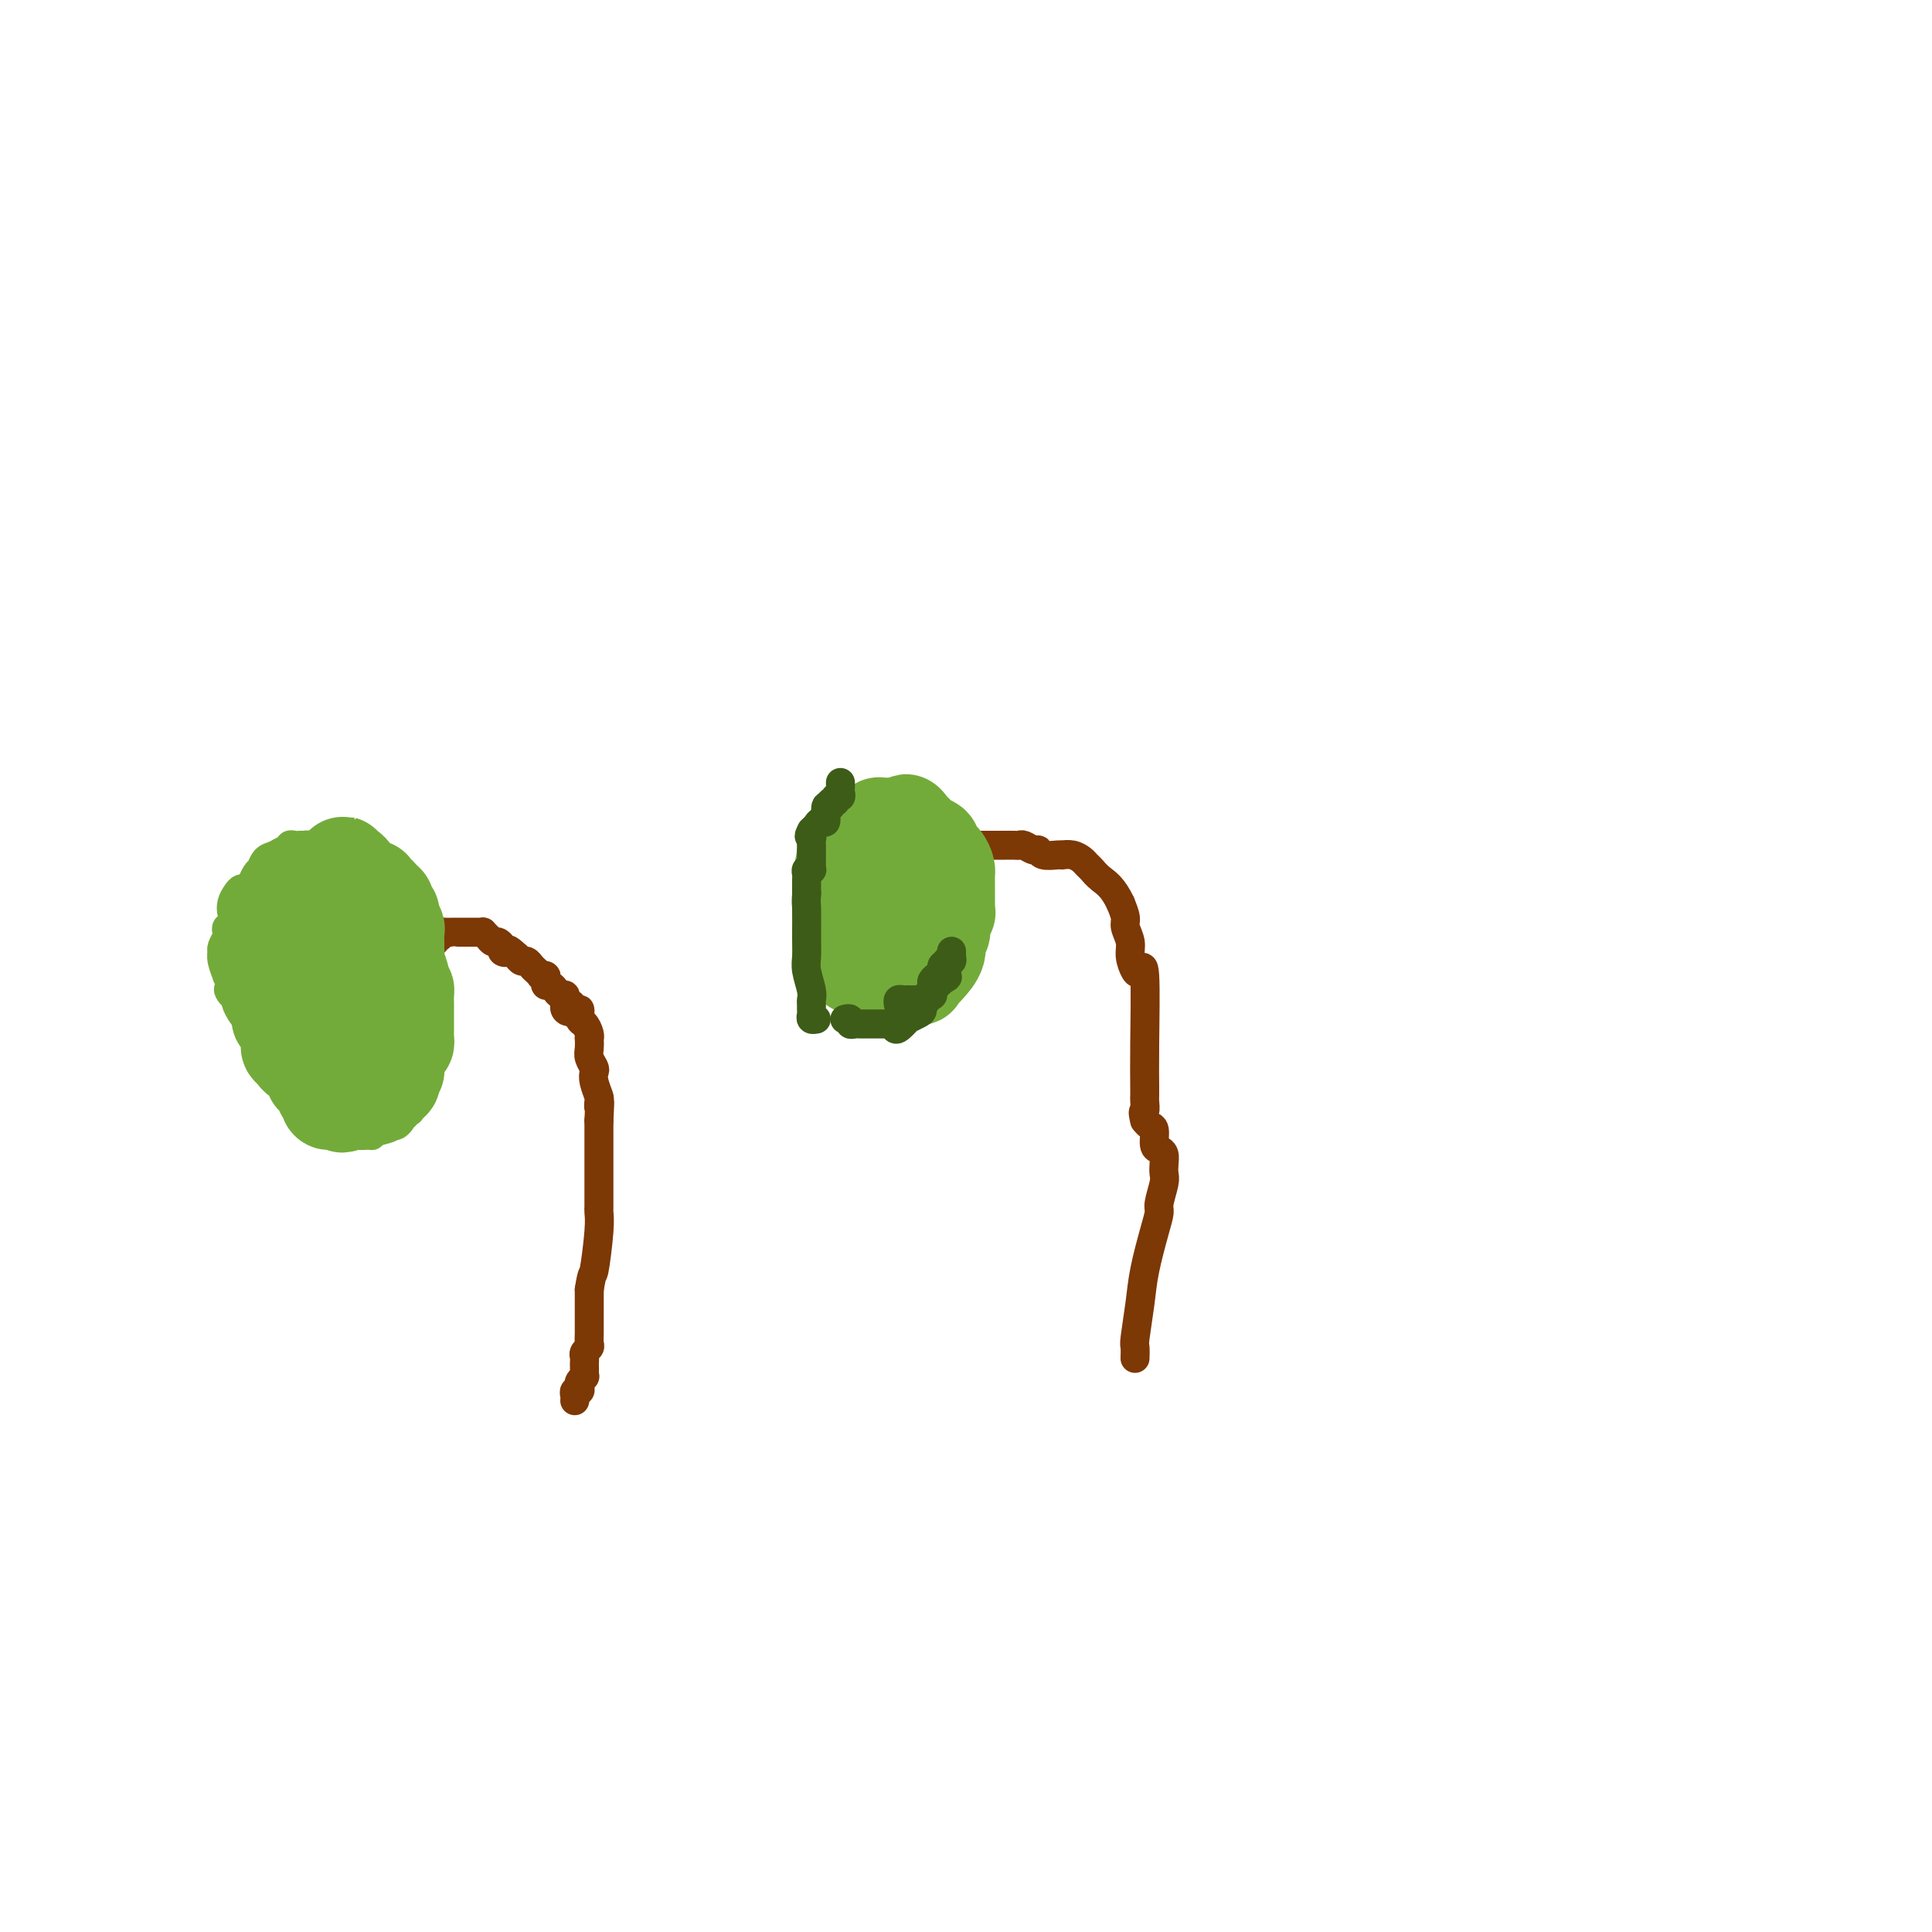 <svg viewBox='0 0 400 400' version='1.1' xmlns='http://www.w3.org/2000/svg' xmlns:xlink='http://www.w3.org/1999/xlink'><g fill='none' stroke='#7C3805' stroke-width='6' stroke-linecap='round' stroke-linejoin='round'><path d='M119,290c0.030,-0.303 0.060,-0.606 0,-1c-0.060,-0.394 -0.208,-0.880 0,-1c0.208,-0.120 0.774,0.126 1,0c0.226,-0.126 0.113,-0.625 0,-1c-0.113,-0.375 -0.226,-0.625 0,-1c0.226,-0.375 0.793,-0.874 1,-1c0.207,-0.126 0.056,0.121 0,0c-0.056,-0.121 -0.016,-0.610 0,-1c0.016,-0.390 0.008,-0.682 0,-1c-0.008,-0.318 -0.016,-0.662 0,-1c0.016,-0.338 0.057,-0.671 0,-1c-0.057,-0.329 -0.211,-0.655 0,-1c0.211,-0.345 0.789,-0.708 1,-1c0.211,-0.292 0.057,-0.511 0,-1c-0.057,-0.489 -0.015,-1.247 0,-2c0.015,-0.753 0.004,-1.501 0,-3c-0.004,-1.499 -0.002,-3.750 0,-6'/><path d='M122,267c0.630,-4.039 0.705,-2.635 1,-4c0.295,-1.365 0.811,-5.499 1,-8c0.189,-2.501 0.051,-3.370 0,-4c-0.051,-0.630 -0.014,-1.021 0,-1c0.014,0.021 0.004,0.455 0,0c-0.004,-0.455 -0.001,-1.799 0,-3c0.001,-1.201 0.000,-2.257 0,-3c-0.000,-0.743 -0.000,-1.172 0,-2c0.000,-0.828 0.000,-2.056 0,-3c-0.000,-0.944 -0.000,-1.603 0,-2c0.000,-0.397 0.000,-0.530 0,-1c-0.000,-0.470 -0.000,-1.277 0,-2c0.000,-0.723 0.000,-1.361 0,-2'/><path d='M124,232c0.314,-6.039 0.098,-3.635 0,-3c-0.098,0.635 -0.078,-0.497 0,-1c0.078,-0.503 0.213,-0.375 0,-1c-0.213,-0.625 -0.775,-2.001 -1,-3c-0.225,-0.999 -0.113,-1.620 0,-2c0.113,-0.380 0.226,-0.518 0,-1c-0.226,-0.482 -0.792,-1.308 -1,-2c-0.208,-0.692 -0.059,-1.250 0,-2c0.059,-0.750 0.026,-1.691 0,-2c-0.026,-0.309 -0.046,0.014 0,0c0.046,-0.014 0.157,-0.364 0,-1c-0.157,-0.636 -0.581,-1.557 -1,-2c-0.419,-0.443 -0.834,-0.407 -1,-1c-0.166,-0.593 -0.083,-1.813 0,-2c0.083,-0.187 0.167,0.661 0,1c-0.167,0.339 -0.583,0.170 -1,0'/><path d='M119,210c-0.939,-3.643 -0.787,-1.751 -1,-1c-0.213,0.751 -0.792,0.360 -1,0c-0.208,-0.360 -0.045,-0.688 0,-1c0.045,-0.312 -0.029,-0.610 0,-1c0.029,-0.390 0.162,-0.874 0,-1c-0.162,-0.126 -0.618,0.107 -1,0c-0.382,-0.107 -0.690,-0.554 -1,-1c-0.310,-0.446 -0.623,-0.890 -1,-1c-0.377,-0.110 -0.818,0.115 -1,0c-0.182,-0.115 -0.104,-0.570 0,-1c0.104,-0.430 0.235,-0.836 0,-1c-0.235,-0.164 -0.837,-0.086 -1,0c-0.163,0.086 0.111,0.182 0,0c-0.111,-0.182 -0.607,-0.640 -1,-1c-0.393,-0.360 -0.683,-0.622 -1,-1c-0.317,-0.378 -0.662,-0.871 -1,-1c-0.338,-0.129 -0.668,0.106 -1,0c-0.332,-0.106 -0.666,-0.553 -1,-1'/><path d='M107,198c-2.245,-2.095 -1.859,-1.331 -2,-1c-0.141,0.331 -0.811,0.230 -1,0c-0.189,-0.230 0.103,-0.587 0,-1c-0.103,-0.413 -0.601,-0.881 -1,-1c-0.399,-0.119 -0.698,0.112 -1,0c-0.302,-0.112 -0.606,-0.566 -1,-1c-0.394,-0.434 -0.878,-0.848 -1,-1c-0.122,-0.152 0.117,-0.041 0,0c-0.117,0.041 -0.591,0.011 -1,0c-0.409,-0.011 -0.753,-0.003 -1,0c-0.247,0.003 -0.399,0.001 -1,0c-0.601,-0.001 -1.653,-0.001 -2,0c-0.347,0.001 0.012,0.003 0,0c-0.012,-0.003 -0.395,-0.011 -1,0c-0.605,0.011 -1.432,0.041 -2,0c-0.568,-0.041 -0.877,-0.155 -1,0c-0.123,0.155 -0.062,0.577 0,1'/><path d='M91,194c-1.328,0.171 -0.149,0.098 0,0c0.149,-0.098 -0.734,-0.222 -1,0c-0.266,0.222 0.083,0.791 0,1c-0.083,0.209 -0.600,0.059 -1,0c-0.400,-0.059 -0.685,-0.028 -1,0c-0.315,0.028 -0.662,0.051 -1,0c-0.338,-0.051 -0.669,-0.178 -1,0c-0.331,0.178 -0.663,0.660 -1,1c-0.337,0.340 -0.681,0.539 -1,1c-0.319,0.461 -0.614,1.185 -1,2c-0.386,0.815 -0.864,1.720 -1,2c-0.136,0.280 0.068,-0.066 0,0c-0.068,0.066 -0.410,0.543 -1,1c-0.590,0.457 -1.428,0.892 -2,1c-0.572,0.108 -0.878,-0.112 -1,0c-0.122,0.112 -0.061,0.556 0,1'/><path d='M78,204c-2.167,1.667 -1.083,0.833 0,0'/><path d='M235,281c-0.007,0.212 -0.014,0.423 0,0c0.014,-0.423 0.049,-1.481 0,-2c-0.049,-0.519 -0.181,-0.499 0,-2c0.181,-1.501 0.674,-4.521 1,-7c0.326,-2.479 0.483,-4.415 1,-7c0.517,-2.585 1.392,-5.819 2,-8c0.608,-2.181 0.947,-3.308 1,-4c0.053,-0.692 -0.181,-0.948 0,-2c0.181,-1.052 0.778,-2.898 1,-4c0.222,-1.102 0.070,-1.459 0,-2c-0.070,-0.541 -0.056,-1.266 0,-2c0.056,-0.734 0.156,-1.478 0,-2c-0.156,-0.522 -0.567,-0.822 -1,-1c-0.433,-0.178 -0.889,-0.233 -1,-1c-0.111,-0.767 0.124,-2.245 0,-3c-0.124,-0.755 -0.607,-0.787 -1,-1c-0.393,-0.213 -0.697,-0.606 -1,-1'/><path d='M237,232c-0.619,-2.356 -0.166,-1.748 0,-2c0.166,-0.252 0.045,-1.366 0,-2c-0.045,-0.634 -0.015,-0.790 0,-1c0.015,-0.210 0.015,-0.474 0,-2c-0.015,-1.526 -0.047,-4.313 0,-9c0.047,-4.687 0.171,-11.275 0,-14c-0.171,-2.725 -0.638,-1.588 -1,-1c-0.362,0.588 -0.618,0.625 -1,0c-0.382,-0.625 -0.890,-1.913 -1,-3c-0.110,-1.087 0.177,-1.972 0,-3c-0.177,-1.028 -0.817,-2.200 -1,-3c-0.183,-0.800 0.091,-1.229 0,-2c-0.091,-0.771 -0.545,-1.886 -1,-3'/><path d='M232,187c-1.572,-3.345 -3.001,-4.206 -4,-5c-0.999,-0.794 -1.568,-1.519 -2,-2c-0.432,-0.481 -0.728,-0.717 -1,-1c-0.272,-0.283 -0.519,-0.612 -1,-1c-0.481,-0.388 -1.197,-0.835 -2,-1c-0.803,-0.165 -1.693,-0.048 -2,0c-0.307,0.048 -0.032,0.028 0,0c0.032,-0.028 -0.180,-0.064 -1,0c-0.820,0.064 -2.247,0.227 -3,0c-0.753,-0.227 -0.831,-0.846 -1,-1c-0.169,-0.154 -0.430,0.155 -1,0c-0.570,-0.155 -1.451,-0.774 -2,-1c-0.549,-0.226 -0.768,-0.061 -1,0c-0.232,0.061 -0.477,0.016 -1,0c-0.523,-0.016 -1.325,-0.004 -2,0c-0.675,0.004 -1.224,0.001 -2,0c-0.776,-0.001 -1.780,-0.000 -2,0c-0.220,0.000 0.343,0.000 0,0c-0.343,-0.000 -1.592,-0.000 -2,0c-0.408,0.000 0.026,0.000 0,0c-0.026,-0.000 -0.513,-0.000 -1,0'/><path d='M201,175c-3.739,-0.468 -1.588,-0.137 -1,0c0.588,0.137 -0.388,0.079 -1,0c-0.612,-0.079 -0.861,-0.180 -1,0c-0.139,0.180 -0.167,0.641 -1,1c-0.833,0.359 -2.471,0.617 -3,1c-0.529,0.383 0.052,0.892 0,1c-0.052,0.108 -0.738,-0.185 -1,0c-0.262,0.185 -0.099,0.848 0,1c0.099,0.152 0.135,-0.208 0,0c-0.135,0.208 -0.442,0.984 -1,2c-0.558,1.016 -1.366,2.272 -2,3c-0.634,0.728 -1.094,0.927 -1,1c0.094,0.073 0.741,0.021 1,0c0.259,-0.021 0.129,-0.010 0,0'/></g>
<g fill='none' stroke='#73AB3A' stroke-width='6' stroke-linecap='round' stroke-linejoin='round'><path d='M82,208c0.007,0.328 0.014,0.655 0,1c-0.014,0.345 -0.049,0.707 0,1c0.049,0.293 0.183,0.516 0,1c-0.183,0.484 -0.683,1.230 -1,2c-0.317,0.770 -0.453,1.565 -1,2c-0.547,0.435 -1.506,0.512 -2,1c-0.494,0.488 -0.524,1.389 -1,3c-0.476,1.611 -1.399,3.933 -2,5c-0.601,1.067 -0.879,0.879 -1,1c-0.121,0.121 -0.085,0.552 0,1c0.085,0.448 0.219,0.914 0,1c-0.219,0.086 -0.790,-0.208 -1,0c-0.210,0.208 -0.060,0.916 0,1c0.060,0.084 0.030,-0.458 0,-1'/><path d='M73,227c-1.392,2.550 -0.373,-0.574 0,-2c0.373,-1.426 0.101,-1.153 0,-1c-0.101,0.153 -0.029,0.184 0,0c0.029,-0.184 0.015,-0.585 0,-1c-0.015,-0.415 -0.031,-0.843 0,-1c0.031,-0.157 0.109,-0.042 0,0c-0.109,0.042 -0.407,0.011 -1,0c-0.593,-0.011 -1.483,-0.003 -2,0c-0.517,0.003 -0.663,0.001 -1,0c-0.337,-0.001 -0.864,-0.001 -1,0c-0.136,0.001 0.121,0.003 0,0c-0.121,-0.003 -0.620,-0.011 -1,0c-0.380,0.011 -0.641,0.041 -1,0c-0.359,-0.041 -0.817,-0.155 -1,0c-0.183,0.155 -0.092,0.577 0,1'/><path d='M65,223c-1.024,0.198 -1.083,0.194 -1,0c0.083,-0.194 0.306,-0.577 0,-1c-0.306,-0.423 -1.143,-0.884 -2,-1c-0.857,-0.116 -1.734,0.113 -2,0c-0.266,-0.113 0.077,-0.570 0,-1c-0.077,-0.430 -0.576,-0.834 -1,-1c-0.424,-0.166 -0.772,-0.093 -1,0c-0.228,0.093 -0.334,0.208 -1,-1c-0.666,-1.208 -1.891,-3.738 -3,-5c-1.109,-1.262 -2.101,-1.256 -3,-2c-0.899,-0.744 -1.703,-2.239 -2,-3c-0.297,-0.761 -0.085,-0.789 0,-1c0.085,-0.211 0.042,-0.606 0,-1'/><path d='M49,206c-2.719,-2.544 -1.517,-0.404 -1,0c0.517,0.404 0.349,-0.929 0,-2c-0.349,-1.071 -0.878,-1.880 -1,-2c-0.122,-0.120 0.162,0.449 0,0c-0.162,-0.449 -0.772,-1.917 -1,-3c-0.228,-1.083 -0.075,-1.781 0,-2c0.075,-0.219 0.072,0.043 0,0c-0.072,-0.043 -0.212,-0.389 0,-1c0.212,-0.611 0.775,-1.487 1,-2c0.225,-0.513 0.112,-0.663 0,-1c-0.112,-0.337 -0.222,-0.860 0,-1c0.222,-0.140 0.778,0.103 1,0c0.222,-0.103 0.111,-0.551 0,-1'/><path d='M48,191c0.322,-1.597 0.128,-1.590 0,-2c-0.128,-0.410 -0.189,-1.236 0,-2c0.189,-0.764 0.628,-1.465 1,-2c0.372,-0.535 0.678,-0.904 1,-1c0.322,-0.096 0.660,0.081 1,0c0.340,-0.081 0.682,-0.421 1,-1c0.318,-0.579 0.613,-1.398 1,-2c0.387,-0.602 0.867,-0.989 1,-1c0.133,-0.011 -0.079,0.352 0,0c0.079,-0.352 0.451,-1.419 1,-2c0.549,-0.581 1.274,-0.678 2,-1c0.726,-0.322 1.451,-0.871 2,-1c0.549,-0.129 0.921,0.162 1,0c0.079,-0.162 -0.133,-0.775 0,-1c0.133,-0.225 0.613,-0.060 1,0c0.387,0.060 0.681,0.016 1,0c0.319,-0.016 0.663,-0.004 1,0c0.337,0.004 0.668,0.001 1,0c0.332,-0.001 0.663,-0.000 1,0c0.337,0.000 0.678,0.000 1,0c0.322,-0.000 0.625,-0.000 1,0c0.375,0.000 0.821,0.000 1,0c0.179,-0.000 0.089,-0.000 0,0'/><path d='M68,175c2.168,-0.512 1.088,-0.292 1,0c-0.088,0.292 0.817,0.656 1,1c0.183,0.344 -0.354,0.669 0,1c0.354,0.331 1.601,0.670 2,1c0.399,0.330 -0.048,0.653 0,1c0.048,0.347 0.591,0.719 1,1c0.409,0.281 0.684,0.470 1,1c0.316,0.530 0.673,1.399 1,2c0.327,0.601 0.623,0.934 1,1c0.377,0.066 0.833,-0.135 1,1c0.167,1.135 0.044,3.606 0,5c-0.044,1.394 -0.011,1.710 0,3c0.011,1.290 -0.001,3.553 0,5c0.001,1.447 0.014,2.079 0,3c-0.014,0.921 -0.056,2.131 0,3c0.056,0.869 0.211,1.399 0,2c-0.211,0.601 -0.789,1.275 -1,2c-0.211,0.725 -0.057,1.503 0,2c0.057,0.497 0.016,0.713 0,1c-0.016,0.287 -0.008,0.643 0,1'/><path d='M76,212c-0.238,4.724 -0.834,2.533 -1,2c-0.166,-0.533 0.097,0.590 0,1c-0.097,0.410 -0.555,0.106 -1,0c-0.445,-0.106 -0.878,-0.015 -1,0c-0.122,0.015 0.069,-0.048 0,0c-0.069,0.048 -0.396,0.205 -1,0c-0.604,-0.205 -1.485,-0.773 -2,-1c-0.515,-0.227 -0.663,-0.112 -1,0c-0.337,0.112 -0.864,0.222 -1,0c-0.136,-0.222 0.119,-0.776 0,-1c-0.119,-0.224 -0.613,-0.116 -1,0c-0.387,0.116 -0.668,0.241 -1,0c-0.332,-0.241 -0.715,-0.849 -1,-1c-0.285,-0.151 -0.471,0.155 -1,0c-0.529,-0.155 -1.400,-0.770 -2,-1c-0.600,-0.230 -0.930,-0.073 -1,0c-0.070,0.073 0.118,0.062 0,0c-0.118,-0.062 -0.543,-0.177 -1,-1c-0.457,-0.823 -0.947,-2.355 -1,-3c-0.053,-0.645 0.332,-0.405 0,-1c-0.332,-0.595 -1.381,-2.027 -2,-3c-0.619,-0.973 -0.810,-1.486 -1,-2'/><path d='M56,201c-1.156,-2.216 -1.046,-2.754 -1,-3c0.046,-0.246 0.026,-0.198 0,-1c-0.026,-0.802 -0.060,-2.452 0,-4c0.060,-1.548 0.212,-2.993 0,-4c-0.212,-1.007 -0.789,-1.575 -1,-2c-0.211,-0.425 -0.058,-0.705 0,-1c0.058,-0.295 0.019,-0.604 0,-1c-0.019,-0.396 -0.020,-0.879 0,-1c0.020,-0.121 0.061,0.121 0,0c-0.061,-0.121 -0.224,-0.605 0,-1c0.224,-0.395 0.833,-0.701 1,-1c0.167,-0.299 -0.109,-0.591 0,-1c0.109,-0.409 0.605,-0.935 1,-1c0.395,-0.065 0.691,0.333 1,0c0.309,-0.333 0.632,-1.396 1,-2c0.368,-0.604 0.781,-0.750 1,-1c0.219,-0.250 0.244,-0.603 1,-1c0.756,-0.397 2.244,-0.838 3,-1c0.756,-0.162 0.780,-0.044 1,0c0.220,0.044 0.634,0.012 1,0c0.366,-0.012 0.683,-0.006 1,0'/><path d='M66,175c2.022,-1.222 1.078,-0.278 1,0c-0.078,0.278 0.711,-0.112 1,0c0.289,0.112 0.077,0.726 0,1c-0.077,0.274 -0.021,0.210 0,1c0.021,0.790 0.006,2.435 0,3c-0.006,0.565 -0.001,0.048 0,0c0.001,-0.048 0.000,0.371 0,1c-0.000,0.629 -0.000,1.467 0,2c0.000,0.533 0.000,0.762 0,1c-0.000,0.238 -0.000,0.486 0,1c0.000,0.514 0.000,1.293 0,2c-0.000,0.707 -0.000,1.341 0,2c0.000,0.659 0.000,1.342 0,2c-0.000,0.658 -0.000,1.291 0,2c0.000,0.709 0.000,1.493 0,2c-0.000,0.507 -0.001,0.735 0,2c0.001,1.265 0.004,3.567 0,6c-0.004,2.433 -0.015,4.997 0,8c0.015,3.003 0.057,6.446 0,9c-0.057,2.554 -0.211,4.221 0,6c0.211,1.779 0.788,3.671 1,5c0.212,1.329 0.061,2.094 0,2c-0.061,-0.094 -0.030,-1.047 0,-2'/><path d='M69,231c0.525,8.156 0.338,0.546 0,-3c-0.338,-3.546 -0.825,-3.028 -1,-3c-0.175,0.028 -0.037,-0.436 0,-1c0.037,-0.564 -0.028,-1.229 0,-2c0.028,-0.771 0.148,-1.647 0,-2c-0.148,-0.353 -0.565,-0.184 -1,-2c-0.435,-1.816 -0.888,-5.618 -1,-7c-0.112,-1.382 0.118,-0.343 0,-1c-0.118,-0.657 -0.585,-3.011 -1,-4c-0.415,-0.989 -0.778,-0.612 -1,-1c-0.222,-0.388 -0.302,-1.540 -1,-3c-0.698,-1.460 -2.015,-3.228 -3,-4c-0.985,-0.772 -1.640,-0.546 -2,-1c-0.360,-0.454 -0.425,-1.586 -1,-2c-0.575,-0.414 -1.659,-0.111 -2,0c-0.341,0.111 0.063,0.029 0,0c-0.063,-0.029 -0.591,-0.005 -1,0c-0.409,0.005 -0.697,-0.009 -1,0c-0.303,0.009 -0.620,0.041 -1,0c-0.380,-0.041 -0.823,-0.155 -1,0c-0.177,0.155 -0.089,0.577 0,1'/><path d='M51,196c-0.928,0.394 -0.249,0.879 0,1c0.249,0.121 0.067,-0.123 0,0c-0.067,0.123 -0.017,0.611 0,1c0.017,0.389 0.003,0.677 0,1c-0.003,0.323 0.006,0.680 0,1c-0.006,0.320 -0.025,0.604 0,1c0.025,0.396 0.096,0.903 0,1c-0.096,0.097 -0.357,-0.216 0,1c0.357,1.216 1.334,3.962 2,6c0.666,2.038 1.022,3.369 3,6c1.978,2.631 5.578,6.561 8,9c2.422,2.439 3.668,3.387 5,5c1.332,1.613 2.752,3.892 4,5c1.248,1.108 2.323,1.044 3,1c0.677,-0.044 0.955,-0.067 1,0c0.045,0.067 -0.143,0.224 0,0c0.143,-0.224 0.615,-0.830 1,-1c0.385,-0.170 0.681,0.094 1,0c0.319,-0.094 0.659,-0.547 1,-1'/><path d='M80,233c1.532,-0.153 1.863,-0.035 2,0c0.137,0.035 0.079,-0.013 0,0c-0.079,0.013 -0.180,0.087 0,0c0.180,-0.087 0.640,-0.336 1,-1c0.360,-0.664 0.618,-1.744 1,-2c0.382,-0.256 0.887,0.314 1,0c0.113,-0.314 -0.167,-1.510 0,-2c0.167,-0.490 0.781,-0.273 1,-1c0.219,-0.727 0.045,-2.398 0,-3c-0.045,-0.602 0.041,-0.137 0,-1c-0.041,-0.863 -0.207,-3.056 0,-4c0.207,-0.944 0.788,-0.639 1,-1c0.212,-0.361 0.057,-1.389 0,-2c-0.057,-0.611 -0.015,-0.805 0,-1c0.015,-0.195 0.004,-0.391 0,-1c-0.004,-0.609 -0.001,-1.630 0,-3c0.001,-1.370 0.001,-3.087 0,-4c-0.001,-0.913 -0.003,-1.021 0,-1c0.003,0.021 0.011,0.171 0,0c-0.011,-0.171 -0.041,-0.661 0,-1c0.041,-0.339 0.155,-0.525 0,-1c-0.155,-0.475 -0.577,-1.237 -1,-2'/><path d='M86,202c0.070,-3.830 0.247,-0.905 0,0c-0.247,0.905 -0.916,-0.209 -1,-1c-0.084,-0.791 0.419,-1.258 0,-2c-0.419,-0.742 -1.759,-1.758 -2,-2c-0.241,-0.242 0.617,0.289 0,0c-0.617,-0.289 -2.708,-1.398 -4,-2c-1.292,-0.602 -1.785,-0.697 -2,-1c-0.215,-0.303 -0.152,-0.813 0,-1c0.152,-0.187 0.391,-0.050 0,0c-0.391,0.050 -1.414,0.013 -2,0c-0.586,-0.013 -0.735,-0.003 -1,0c-0.265,0.003 -0.645,-0.002 -1,0c-0.355,0.002 -0.686,0.012 -1,0c-0.314,-0.012 -0.610,-0.044 -1,0c-0.390,0.044 -0.875,0.166 -1,0c-0.125,-0.166 0.110,-0.619 0,-1c-0.110,-0.381 -0.566,-0.690 -1,-1c-0.434,-0.310 -0.848,-0.622 -1,-1c-0.152,-0.378 -0.044,-0.822 0,-1c0.044,-0.178 0.022,-0.089 0,0'/><path d='M68,189c-2.784,-2.570 -0.745,-2.495 0,-3c0.745,-0.505 0.196,-1.588 0,-2c-0.196,-0.412 -0.038,-0.152 0,0c0.038,0.152 -0.042,0.194 0,0c0.042,-0.194 0.207,-0.626 0,-1c-0.207,-0.374 -0.787,-0.691 -1,-1c-0.213,-0.309 -0.058,-0.609 0,-1c0.058,-0.391 0.019,-0.874 0,-1c-0.019,-0.126 -0.019,0.106 0,0c0.019,-0.106 0.058,-0.551 0,-1c-0.058,-0.449 -0.211,-0.904 0,-1c0.211,-0.096 0.788,0.166 1,0c0.212,-0.166 0.061,-0.762 0,-1c-0.061,-0.238 -0.030,-0.119 0,0'/><path d='M68,177c-0.057,-1.634 -0.198,0.280 0,1c0.198,0.720 0.736,0.244 1,0c0.264,-0.244 0.256,-0.258 1,0c0.744,0.258 2.241,0.787 3,1c0.759,0.213 0.781,0.110 1,0c0.219,-0.110 0.636,-0.226 1,0c0.364,0.226 0.675,0.793 1,1c0.325,0.207 0.666,0.055 1,0c0.334,-0.055 0.663,-0.012 1,0c0.337,0.012 0.683,-0.009 1,0c0.317,0.009 0.606,0.046 1,0c0.394,-0.046 0.893,-0.175 1,0c0.107,0.175 -0.178,0.653 0,1c0.178,0.347 0.818,0.563 1,1c0.182,0.437 -0.096,1.097 0,2c0.096,0.903 0.564,2.051 1,3c0.436,0.949 0.839,1.700 1,2c0.161,0.300 0.081,0.150 0,0'/><path d='M84,189c0.309,1.493 0.083,1.727 0,2c-0.083,0.273 -0.021,0.587 0,1c0.021,0.413 0.002,0.926 0,1c-0.002,0.074 0.014,-0.293 0,0c-0.014,0.293 -0.056,1.244 0,2c0.056,0.756 0.211,1.316 0,2c-0.211,0.684 -0.789,1.491 -1,2c-0.211,0.509 -0.057,0.719 0,1c0.057,0.281 0.015,0.634 0,1c-0.015,0.366 -0.004,0.745 0,1c0.004,0.255 0.001,0.386 0,1c-0.001,0.614 -0.000,1.712 0,3c0.000,1.288 0.000,2.767 0,4c-0.000,1.233 -0.000,2.222 0,3c0.000,0.778 0.001,1.346 0,2c-0.001,0.654 -0.004,1.395 0,2c0.004,0.605 0.015,1.076 0,2c-0.015,0.924 -0.057,2.303 0,3c0.057,0.697 0.211,0.713 0,1c-0.211,0.287 -0.788,0.847 -1,1c-0.212,0.153 -0.061,-0.099 0,0c0.061,0.099 0.030,0.550 0,1'/><path d='M82,225c-0.266,5.565 0.069,1.476 0,0c-0.069,-1.476 -0.543,-0.339 -1,0c-0.457,0.339 -0.897,-0.119 -1,0c-0.103,0.119 0.131,0.817 0,1c-0.131,0.183 -0.626,-0.147 -1,0c-0.374,0.147 -0.626,0.771 -1,1c-0.374,0.229 -0.870,0.062 -1,0c-0.130,-0.062 0.106,-0.018 0,0c-0.106,0.018 -0.553,0.009 -1,0'/><path d='M76,227c-1.104,0.359 -0.863,0.255 -1,0c-0.137,-0.255 -0.652,-0.662 -1,-1c-0.348,-0.338 -0.531,-0.609 -1,-1c-0.469,-0.391 -1.225,-0.904 -2,-2c-0.775,-1.096 -1.570,-2.775 -2,-4c-0.430,-1.225 -0.496,-1.997 -1,-3c-0.504,-1.003 -1.445,-2.237 -2,-3c-0.555,-0.763 -0.723,-1.055 -1,-3c-0.277,-1.945 -0.662,-5.543 -1,-8c-0.338,-2.457 -0.629,-3.772 -1,-5c-0.371,-1.228 -0.821,-2.371 -1,-3c-0.179,-0.629 -0.086,-0.746 0,-1c0.086,-0.254 0.167,-0.644 0,-1c-0.167,-0.356 -0.581,-0.676 -1,-1c-0.419,-0.324 -0.844,-0.650 -1,-1c-0.156,-0.350 -0.042,-0.724 0,-1c0.042,-0.276 0.011,-0.456 0,-1c-0.011,-0.544 -0.003,-1.454 0,-2c0.003,-0.546 0.001,-0.727 0,-1c-0.001,-0.273 -0.000,-0.636 0,-1'/><path d='M60,184c-0.911,-4.421 -0.188,-0.974 0,0c0.188,0.974 -0.157,-0.524 0,-1c0.157,-0.476 0.817,0.070 1,0c0.183,-0.070 -0.109,-0.755 0,-1c0.109,-0.245 0.621,-0.051 1,0c0.379,0.051 0.627,-0.039 1,0c0.373,0.039 0.871,0.209 1,0c0.129,-0.209 -0.110,-0.798 0,-1c0.110,-0.202 0.568,-0.016 1,0c0.432,0.016 0.838,-0.138 1,0c0.162,0.138 0.081,0.569 0,1'/><path d='M66,182c1.397,-0.353 1.890,-0.235 2,0c0.110,0.235 -0.163,0.588 0,1c0.163,0.412 0.762,0.884 1,1c0.238,0.116 0.117,-0.124 0,0c-0.117,0.124 -0.228,0.611 0,1c0.228,0.389 0.797,0.679 1,1c0.203,0.321 0.040,0.674 0,1c-0.040,0.326 0.042,0.625 0,1c-0.042,0.375 -0.207,0.825 0,1c0.207,0.175 0.788,0.076 1,0c0.212,-0.076 0.057,-0.127 0,0c-0.057,0.127 -0.016,0.432 0,1c0.016,0.568 0.007,1.398 0,2c-0.007,0.602 -0.013,0.976 0,2c0.013,1.024 0.045,2.697 0,4c-0.045,1.303 -0.166,2.235 0,3c0.166,0.765 0.619,1.361 1,3c0.381,1.639 0.691,4.319 1,7'/><path d='M73,211c0.249,3.596 -0.129,2.088 0,2c0.129,-0.088 0.766,1.246 1,2c0.234,0.754 0.067,0.930 0,1c-0.067,0.070 -0.033,0.035 0,0'/></g>
<g fill='none' stroke='#73AB3A' stroke-width='20' stroke-linecap='round' stroke-linejoin='round'><path d='M60,186c0.006,0.339 0.012,0.679 0,1c-0.012,0.321 -0.042,0.625 0,1c0.042,0.375 0.155,0.821 0,1c-0.155,0.179 -0.577,0.089 -1,0c-0.423,-0.089 -0.845,-0.179 -1,0c-0.155,0.179 -0.042,0.625 0,1c0.042,0.375 0.012,0.679 0,1c-0.012,0.321 -0.006,0.661 0,1'/><path d='M58,192c-0.310,1.167 -0.085,1.086 0,1c0.085,-0.086 0.030,-0.176 0,0c-0.030,0.176 -0.036,0.620 0,1c0.036,0.380 0.115,0.697 0,1c-0.115,0.303 -0.423,0.591 0,1c0.423,0.409 1.578,0.938 2,1c0.422,0.062 0.112,-0.345 0,0c-0.112,0.345 -0.026,1.440 0,2c0.026,0.560 -0.008,0.585 0,1c0.008,0.415 0.059,1.221 0,2c-0.059,0.779 -0.227,1.532 0,2c0.227,0.468 0.848,0.650 1,1c0.152,0.350 -0.167,0.867 0,1c0.167,0.133 0.818,-0.119 1,0c0.182,0.119 -0.105,0.609 0,1c0.105,0.391 0.601,0.683 1,1c0.399,0.317 0.699,0.658 1,1'/><path d='M64,209c0.946,2.791 0.310,1.269 0,1c-0.310,-0.269 -0.293,0.716 0,1c0.293,0.284 0.862,-0.131 1,0c0.138,0.131 -0.155,0.810 0,1c0.155,0.190 0.759,-0.107 1,0c0.241,0.107 0.120,0.620 0,1c-0.120,0.380 -0.239,0.627 0,1c0.239,0.373 0.838,0.870 1,1c0.162,0.130 -0.111,-0.109 0,0c0.111,0.109 0.608,0.564 1,1c0.392,0.436 0.680,0.852 1,1c0.320,0.148 0.673,0.029 1,0c0.327,-0.029 0.626,0.031 1,0c0.374,-0.031 0.821,-0.152 1,0c0.179,0.152 0.089,0.576 0,1'/><path d='M72,218c1.488,1.404 1.207,0.413 1,0c-0.207,-0.413 -0.338,-0.250 0,0c0.338,0.250 1.147,0.585 2,1c0.853,0.415 1.749,0.911 2,1c0.251,0.089 -0.143,-0.228 0,0c0.143,0.228 0.823,1.000 1,1c0.177,-0.000 -0.148,-0.773 0,-1c0.148,-0.227 0.771,0.092 1,0c0.229,-0.092 0.064,-0.595 0,-1c-0.064,-0.405 -0.027,-0.713 0,-1c0.027,-0.287 0.046,-0.552 0,-1c-0.046,-0.448 -0.156,-1.079 0,-2c0.156,-0.921 0.578,-2.134 1,-3c0.422,-0.866 0.844,-1.387 1,-2c0.156,-0.613 0.044,-1.318 0,-2c-0.044,-0.682 -0.022,-1.341 0,-2'/><path d='M81,206c0.468,-2.379 0.140,-0.826 0,-1c-0.140,-0.174 -0.090,-2.075 0,-3c0.090,-0.925 0.221,-0.875 0,-1c-0.221,-0.125 -0.795,-0.424 -1,-1c-0.205,-0.576 -0.041,-1.428 0,-2c0.041,-0.572 -0.042,-0.864 0,-1c0.042,-0.136 0.208,-0.116 0,0c-0.208,0.116 -0.790,0.330 -1,0c-0.210,-0.330 -0.046,-1.202 0,-2c0.046,-0.798 -0.024,-1.522 0,-2c0.024,-0.478 0.143,-0.709 0,-1c-0.143,-0.291 -0.549,-0.642 -1,-1c-0.451,-0.358 -0.948,-0.722 -1,-1c-0.052,-0.278 0.340,-0.470 0,-1c-0.340,-0.530 -1.411,-1.400 -2,-2c-0.589,-0.600 -0.697,-0.931 -1,-1c-0.303,-0.069 -0.801,0.123 -1,0c-0.199,-0.123 -0.100,-0.562 0,-1'/><path d='M73,185c-0.924,-1.310 -0.233,-1.085 0,-1c0.233,0.085 0.010,0.030 0,0c-0.010,-0.030 0.195,-0.037 0,0c-0.195,0.037 -0.788,0.116 -1,0c-0.212,-0.116 -0.043,-0.428 0,-1c0.043,-0.572 -0.042,-1.403 0,-2c0.042,-0.597 0.210,-0.959 0,-1c-0.210,-0.041 -0.799,0.241 -1,0c-0.201,-0.241 -0.015,-1.004 0,-1c0.015,0.004 -0.140,0.774 0,1c0.140,0.226 0.576,-0.093 1,0c0.424,0.093 0.835,0.598 1,1c0.165,0.402 0.082,0.701 0,1'/><path d='M73,182c-0.109,-0.509 -0.383,-0.281 0,0c0.383,0.281 1.422,0.615 2,1c0.578,0.385 0.694,0.820 1,1c0.306,0.180 0.803,0.104 1,0c0.197,-0.104 0.095,-0.235 0,0c-0.095,0.235 -0.184,0.836 0,1c0.184,0.164 0.642,-0.111 1,0c0.358,0.111 0.617,0.606 1,1c0.383,0.394 0.891,0.687 1,1c0.109,0.313 -0.181,0.646 0,1c0.181,0.354 0.833,0.729 1,1c0.167,0.271 -0.151,0.440 0,1c0.151,0.560 0.773,1.513 1,2c0.227,0.487 0.061,0.507 0,1c-0.061,0.493 -0.017,1.457 0,2c0.017,0.543 0.008,0.663 0,1c-0.008,0.337 -0.016,0.891 0,1c0.016,0.109 0.056,-0.229 0,0c-0.056,0.229 -0.207,1.023 0,2c0.207,0.977 0.774,2.136 1,3c0.226,0.864 0.113,1.432 0,2'/><path d='M83,204c0.536,2.515 0.876,1.304 1,1c0.124,-0.304 0.033,0.299 0,1c-0.033,0.701 -0.009,1.501 0,2c0.009,0.499 0.002,0.697 0,1c-0.002,0.303 -0.001,0.711 0,1c0.001,0.289 0.001,0.460 0,1c-0.001,0.540 -0.003,1.450 0,2c0.003,0.550 0.011,0.739 0,1c-0.011,0.261 -0.041,0.595 0,1c0.041,0.405 0.155,0.883 0,1c-0.155,0.117 -0.577,-0.126 -1,0c-0.423,0.126 -0.845,0.621 -1,1c-0.155,0.379 -0.041,0.640 0,1c0.041,0.360 0.011,0.818 0,1c-0.011,0.182 -0.003,0.087 0,0c0.003,-0.087 0.001,-0.168 0,0c-0.001,0.168 -0.000,0.584 0,1'/><path d='M82,220c-0.096,2.654 0.162,1.288 0,1c-0.162,-0.288 -0.746,0.501 -1,1c-0.254,0.499 -0.177,0.707 0,1c0.177,0.293 0.455,0.671 0,1c-0.455,0.329 -1.643,0.610 -2,1c-0.357,0.390 0.115,0.889 0,1c-0.115,0.111 -0.818,-0.166 -1,0c-0.182,0.166 0.158,0.776 0,1c-0.158,0.224 -0.812,0.064 -1,0c-0.188,-0.064 0.091,-0.031 0,0c-0.091,0.031 -0.550,0.061 -1,0c-0.450,-0.061 -0.890,-0.212 -1,0c-0.110,0.212 0.112,0.789 0,1c-0.112,0.211 -0.556,0.057 -1,0c-0.444,-0.057 -0.889,-0.015 -1,0c-0.111,0.015 0.111,0.004 0,0c-0.111,-0.004 -0.556,-0.002 -1,0'/><path d='M72,228c-1.725,1.236 -1.036,0.327 -1,0c0.036,-0.327 -0.579,-0.073 -1,0c-0.421,0.073 -0.648,-0.037 -1,0c-0.352,0.037 -0.831,0.221 -1,0c-0.169,-0.221 -0.030,-0.846 0,-1c0.030,-0.154 -0.048,0.165 0,0c0.048,-0.165 0.223,-0.814 0,-1c-0.223,-0.186 -0.843,0.090 -1,0c-0.157,-0.090 0.150,-0.545 0,-1c-0.150,-0.455 -0.759,-0.909 -1,-1c-0.241,-0.091 -0.116,0.182 0,0c0.116,-0.182 0.223,-0.818 0,-1c-0.223,-0.182 -0.777,0.091 -1,0c-0.223,-0.091 -0.116,-0.545 0,-1c0.116,-0.455 0.242,-0.910 0,-1c-0.242,-0.090 -0.852,0.187 -1,0c-0.148,-0.187 0.168,-0.837 0,-1c-0.168,-0.163 -0.818,0.163 -1,0c-0.182,-0.163 0.105,-0.813 0,-1c-0.105,-0.187 -0.601,0.089 -1,0c-0.399,-0.089 -0.699,-0.545 -1,-1'/><path d='M61,218c-1.641,-1.788 -0.242,-1.256 0,-1c0.242,0.256 -0.671,0.238 -1,0c-0.329,-0.238 -0.073,-0.695 0,-1c0.073,-0.305 -0.037,-0.459 0,-1c0.037,-0.541 0.220,-1.468 0,-2c-0.220,-0.532 -0.844,-0.667 -1,-1c-0.156,-0.333 0.155,-0.863 0,-1c-0.155,-0.137 -0.777,0.118 -1,0c-0.223,-0.118 -0.046,-0.610 0,-1c0.046,-0.390 -0.040,-0.680 0,-1c0.040,-0.320 0.207,-0.671 0,-1c-0.207,-0.329 -0.788,-0.637 -1,-1c-0.212,-0.363 -0.057,-0.780 0,-1c0.057,-0.220 0.015,-0.244 0,-1c-0.015,-0.756 -0.004,-2.244 0,-3c0.004,-0.756 0.001,-0.781 0,-1c-0.001,-0.219 -0.000,-0.634 0,-1c0.000,-0.366 0.000,-0.683 0,-1'/><path d='M57,199c-0.667,-3.167 -0.333,-1.583 0,0'/><path d='M192,185c0.089,0.422 0.178,0.845 0,1c-0.178,0.155 -0.622,0.043 -1,0c-0.378,-0.043 -0.689,-0.016 -1,0c-0.311,0.016 -0.623,0.019 -1,0c-0.377,-0.019 -0.818,-0.062 -1,0c-0.182,0.062 -0.105,0.229 0,0c0.105,-0.229 0.239,-0.853 0,-1c-0.239,-0.147 -0.851,0.184 -1,0c-0.149,-0.184 0.166,-0.884 0,-1c-0.166,-0.116 -0.814,0.354 -1,0c-0.186,-0.354 0.090,-1.530 0,-2c-0.090,-0.470 -0.545,-0.235 -1,0'/><path d='M185,182c-1.099,-0.626 -0.347,-0.692 0,-1c0.347,-0.308 0.290,-0.857 0,-1c-0.290,-0.143 -0.814,0.120 -1,0c-0.186,-0.120 -0.035,-0.625 0,-1c0.035,-0.375 -0.047,-0.621 0,-1c0.047,-0.379 0.224,-0.890 0,-1c-0.224,-0.110 -0.847,0.181 -1,0c-0.153,-0.181 0.165,-0.833 0,-1c-0.165,-0.167 -0.814,0.151 -1,0c-0.186,-0.151 0.090,-0.769 0,-1c-0.090,-0.231 -0.546,-0.073 -1,0c-0.454,0.073 -0.906,0.061 -1,0c-0.094,-0.061 0.171,-0.172 0,0c-0.171,0.172 -0.778,0.625 -1,1c-0.222,0.375 -0.060,0.671 0,1c0.060,0.329 0.016,0.690 0,1c-0.016,0.310 -0.004,0.569 0,1c0.004,0.431 0.001,1.033 0,1c-0.001,-0.033 -0.000,-0.701 0,0c0.000,0.701 0.000,2.772 0,4c-0.000,1.228 -0.000,1.614 0,2'/><path d='M179,186c-0.155,2.108 -0.041,1.878 0,2c0.041,0.122 0.011,0.595 0,1c-0.011,0.405 -0.003,0.742 0,1c0.003,0.258 0.001,0.437 0,1c-0.001,0.563 0.000,1.509 0,2c-0.000,0.491 -0.001,0.528 0,1c0.001,0.472 0.004,1.379 0,2c-0.004,0.621 -0.016,0.955 0,1c0.016,0.045 0.060,-0.199 0,0c-0.060,0.199 -0.223,0.841 0,1c0.223,0.159 0.833,-0.163 1,0c0.167,0.163 -0.109,0.813 0,1c0.109,0.187 0.604,-0.090 1,0c0.396,0.090 0.694,0.546 1,1c0.306,0.454 0.620,0.906 1,1c0.380,0.094 0.826,-0.171 1,0c0.174,0.171 0.075,0.778 0,1c-0.075,0.222 -0.126,0.060 0,0c0.126,-0.060 0.429,-0.016 1,0c0.571,0.016 1.411,0.004 2,0c0.589,-0.004 0.928,-0.001 1,0c0.072,0.001 -0.122,0.000 0,0c0.122,-0.000 0.561,-0.000 1,0'/><path d='M189,202c1.565,0.518 0.979,0.314 1,0c0.021,-0.314 0.651,-0.738 1,-1c0.349,-0.262 0.418,-0.363 1,-1c0.582,-0.637 1.676,-1.811 2,-3c0.324,-1.189 -0.124,-2.395 0,-3c0.124,-0.605 0.818,-0.609 1,-1c0.182,-0.391 -0.147,-1.167 0,-2c0.147,-0.833 0.772,-1.721 1,-2c0.228,-0.279 0.061,0.052 0,0c-0.061,-0.052 -0.016,-0.485 0,-1c0.016,-0.515 0.003,-1.110 0,-2c-0.003,-0.890 0.005,-2.073 0,-3c-0.005,-0.927 -0.024,-1.596 0,-2c0.024,-0.404 0.091,-0.542 0,-1c-0.091,-0.458 -0.339,-1.236 -1,-2c-0.661,-0.764 -1.735,-1.514 -2,-2c-0.265,-0.486 0.280,-0.708 0,-1c-0.280,-0.292 -1.384,-0.656 -2,-1c-0.616,-0.344 -0.743,-0.670 -1,-1c-0.257,-0.330 -0.645,-0.666 -1,-1c-0.355,-0.334 -0.678,-0.667 -1,-1'/><path d='M188,171c-1.129,-1.392 0.049,-0.373 0,0c-0.049,0.373 -1.323,0.100 -2,0c-0.677,-0.100 -0.755,-0.028 -1,0c-0.245,0.028 -0.657,0.010 -1,0c-0.343,-0.010 -0.618,-0.014 -1,0c-0.382,0.014 -0.872,0.046 -1,0c-0.128,-0.046 0.107,-0.170 0,0c-0.107,0.170 -0.554,0.633 -1,1c-0.446,0.367 -0.889,0.638 -1,1c-0.111,0.362 0.111,0.815 0,1c-0.111,0.185 -0.555,0.101 -1,0c-0.445,-0.101 -0.890,-0.221 -1,0c-0.110,0.221 0.115,0.781 0,1c-0.115,0.219 -0.571,0.096 -1,0c-0.429,-0.096 -0.833,-0.166 -1,0c-0.167,0.166 -0.097,0.569 0,1c0.097,0.431 0.222,0.889 0,1c-0.222,0.111 -0.791,-0.124 -1,0c-0.209,0.124 -0.060,0.607 0,1c0.060,0.393 0.030,0.697 0,1'/><path d='M175,179c-1.083,1.356 -0.290,0.747 0,1c0.290,0.253 0.078,1.367 0,2c-0.078,0.633 -0.021,0.785 0,1c0.021,0.215 0.006,0.494 0,1c-0.006,0.506 -0.001,1.240 0,2c0.001,0.760 0.000,1.548 0,2c-0.000,0.452 -0.000,0.569 0,1c0.000,0.431 -0.000,1.176 0,2c0.000,0.824 0.000,1.726 0,2c-0.000,0.274 -0.001,-0.080 0,0c0.001,0.080 0.004,0.595 0,1c-0.004,0.405 -0.016,0.700 0,1c0.016,0.300 0.061,0.605 0,1c-0.061,0.395 -0.226,0.880 0,1c0.226,0.120 0.845,-0.125 1,0c0.155,0.125 -0.154,0.621 0,1c0.154,0.379 0.772,0.640 1,1c0.228,0.360 0.065,0.817 0,1c-0.065,0.183 -0.033,0.091 0,0'/></g>
<g fill='none' stroke='#3D5C18' stroke-width='6' stroke-linecap='round' stroke-linejoin='round'><path d='M174,162c0.009,0.342 0.018,0.684 0,1c-0.018,0.316 -0.061,0.605 0,1c0.061,0.395 0.228,0.895 0,1c-0.228,0.105 -0.850,-0.185 -1,0c-0.150,0.185 0.171,0.846 0,1c-0.171,0.154 -0.833,-0.198 -1,0c-0.167,0.198 0.162,0.947 0,1c-0.162,0.053 -0.813,-0.589 -1,0c-0.187,0.589 0.091,2.409 0,3c-0.091,0.591 -0.550,-0.048 -1,0c-0.450,0.048 -0.890,0.782 -1,1c-0.110,0.218 0.112,-0.081 0,0c-0.112,0.081 -0.556,0.540 -1,1'/><path d='M168,172c-0.928,1.726 -0.249,1.040 0,1c0.249,-0.040 0.067,0.567 0,1c-0.067,0.433 -0.018,0.693 0,1c0.018,0.307 0.004,0.660 0,1c-0.004,0.340 -0.000,0.666 0,1c0.000,0.334 -0.004,0.677 0,1c0.004,0.323 0.015,0.625 0,1c-0.015,0.375 -0.057,0.821 0,1c0.057,0.179 0.211,0.089 0,0c-0.211,-0.089 -0.789,-0.179 -1,0c-0.211,0.179 -0.057,0.625 0,1c0.057,0.375 0.015,0.678 0,1c-0.015,0.322 -0.004,0.664 0,1c0.004,0.336 0.001,0.668 0,1c-0.001,0.332 -0.001,0.666 0,1'/><path d='M167,185c-0.154,2.383 -0.037,1.839 0,3c0.037,1.161 -0.004,4.027 0,6c0.004,1.973 0.054,3.053 0,4c-0.054,0.947 -0.211,1.759 0,3c0.211,1.241 0.789,2.910 1,4c0.211,1.090 0.056,1.602 0,2c-0.056,0.398 -0.011,0.681 0,1c0.011,0.319 -0.011,0.674 0,1c0.011,0.326 0.054,0.623 0,1c-0.054,0.377 -0.207,0.832 0,1c0.207,0.168 0.773,0.048 1,0c0.227,-0.048 0.113,-0.024 0,0'/><path d='M186,208c-0.079,-0.423 -0.158,-0.845 0,-1c0.158,-0.155 0.553,-0.042 1,0c0.447,0.042 0.947,0.012 1,0c0.053,-0.012 -0.341,-0.007 0,0c0.341,0.007 1.415,0.016 2,0c0.585,-0.016 0.679,-0.056 1,0c0.321,0.056 0.870,0.208 1,0c0.130,-0.208 -0.158,-0.777 0,-1c0.158,-0.223 0.763,-0.101 1,0c0.237,0.101 0.105,0.182 0,0c-0.105,-0.182 -0.182,-0.626 0,-1c0.182,-0.374 0.623,-0.678 1,-1c0.377,-0.322 0.688,-0.661 1,-1'/><path d='M195,203c1.614,-0.896 1.151,-0.635 1,-1c-0.151,-0.365 0.012,-1.355 0,-2c-0.012,-0.645 -0.199,-0.943 0,-1c0.199,-0.057 0.785,0.128 1,0c0.215,-0.128 0.057,-0.567 0,-1c-0.057,-0.433 -0.015,-0.858 0,-1c0.015,-0.142 0.004,0.000 0,0c-0.004,-0.000 -0.001,-0.143 0,0c0.001,0.143 0.001,0.571 0,1'/><path d='M197,198c0.148,-0.596 -0.481,0.414 -1,1c-0.519,0.586 -0.927,0.749 -1,1c-0.073,0.251 0.191,0.592 0,1c-0.191,0.408 -0.836,0.884 -1,1c-0.164,0.116 0.152,-0.128 0,0c-0.152,0.128 -0.772,0.626 -1,1c-0.228,0.374 -0.065,0.622 0,1c0.065,0.378 0.033,0.885 0,1c-0.033,0.115 -0.065,-0.163 0,0c0.065,0.163 0.228,0.769 0,1c-0.228,0.231 -0.847,0.089 -1,0c-0.153,-0.089 0.162,-0.125 0,0c-0.162,0.125 -0.799,0.411 -1,1c-0.201,0.589 0.035,1.481 0,2c-0.035,0.519 -0.339,0.665 -1,1c-0.661,0.335 -1.678,0.859 -2,1c-0.322,0.141 0.051,-0.103 0,0c-0.051,0.103 -0.525,0.551 -1,1'/><path d='M187,212c-1.936,2.166 -1.776,0.580 -2,0c-0.224,-0.580 -0.833,-0.155 -1,0c-0.167,0.155 0.109,0.042 0,0c-0.109,-0.042 -0.603,-0.011 -1,0c-0.397,0.011 -0.698,0.003 -1,0c-0.302,-0.003 -0.606,-0.001 -1,0c-0.394,0.001 -0.879,-0.000 -1,0c-0.121,0.000 0.121,0.001 0,0c-0.121,-0.001 -0.606,-0.004 -1,0c-0.394,0.004 -0.698,0.015 -1,0c-0.302,-0.015 -0.603,-0.057 -1,0c-0.397,0.057 -0.891,0.211 -1,0c-0.109,-0.211 0.167,-0.789 0,-1c-0.167,-0.211 -0.776,-0.057 -1,0c-0.224,0.057 -0.064,0.016 0,0c0.064,-0.016 0.032,-0.008 0,0'/></g>
</svg>